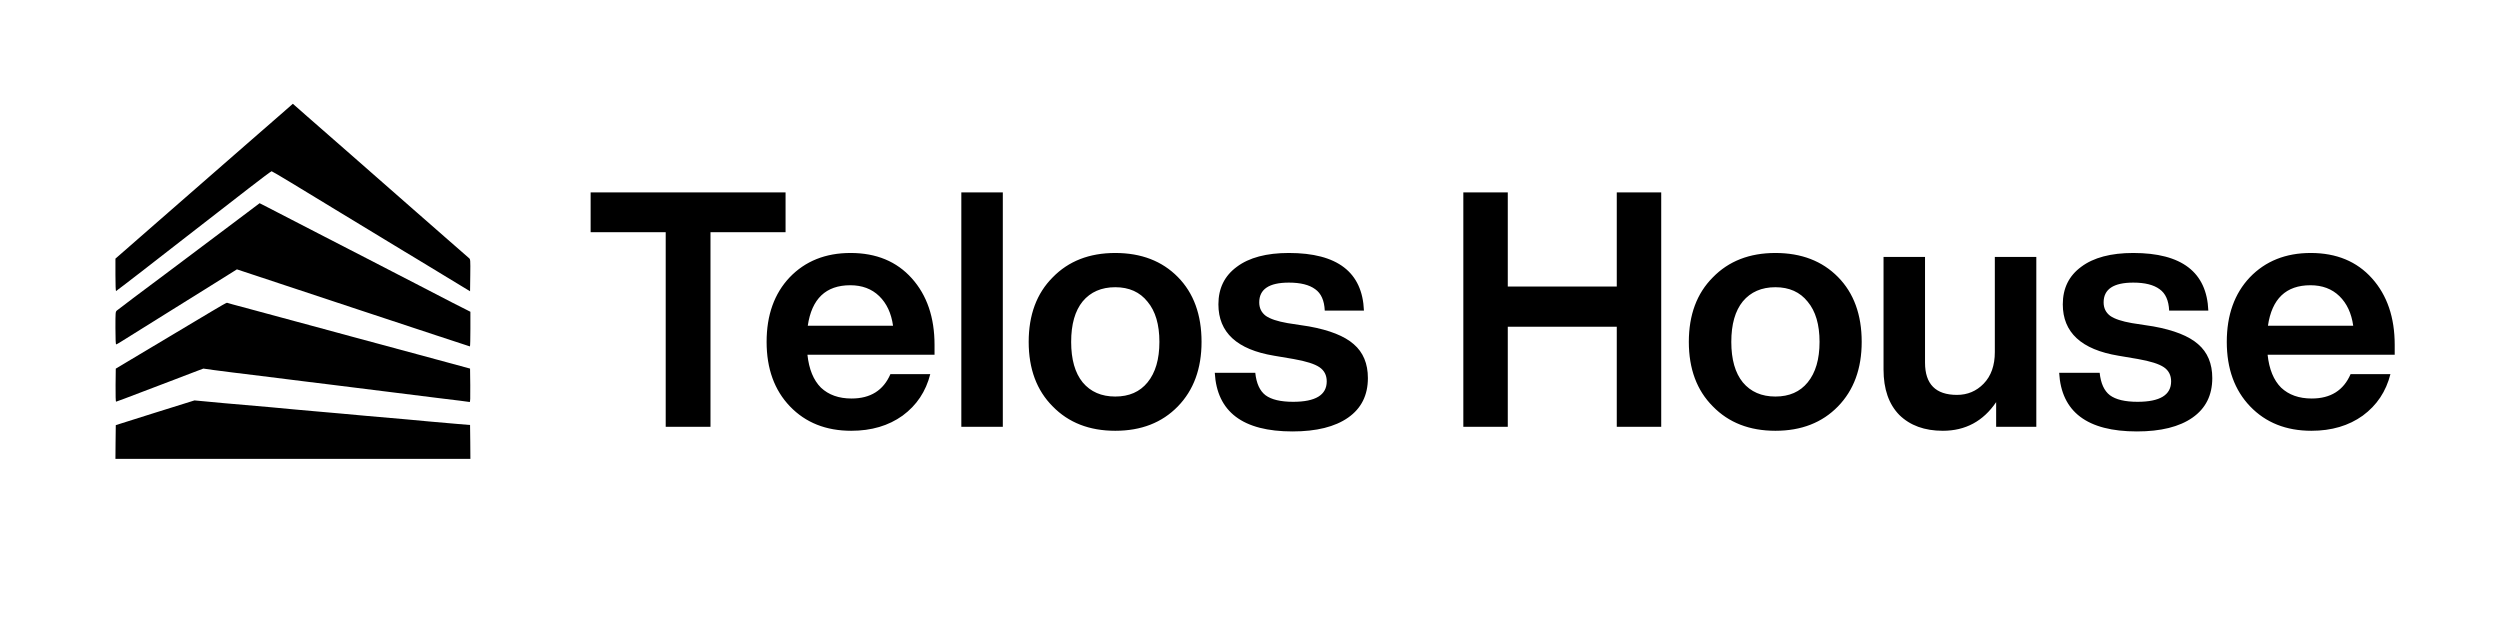 <svg width="205" height="51" viewBox="0 0 205 51" fill="none" xmlns="http://www.w3.org/2000/svg">
<path d="M22.98 9.416C22.409 9.912 21.359 10.823 20.646 11.448C19.934 12.069 19.052 12.84 18.693 13.152C18.329 13.471 17.594 14.112 17.056 14.581C16.033 15.476 13.949 17.288 12.676 18.404C12.268 18.76 11.376 19.537 10.701 20.13L9.466 21.208V22.546C9.466 23.338 9.488 23.877 9.515 23.867C9.559 23.856 13.269 20.987 15.293 19.402C16.044 18.814 16.697 18.307 20.423 15.422C21.403 14.662 22.24 14.037 22.273 14.042C22.311 14.047 23.035 14.473 23.889 14.991C24.738 15.509 25.608 16.037 25.815 16.161C26.027 16.291 26.391 16.512 26.631 16.657C26.87 16.803 27.251 17.035 27.474 17.17C27.92 17.439 28.872 18.016 30.221 18.836C30.7 19.127 31.435 19.569 31.854 19.828C32.273 20.081 32.887 20.453 33.214 20.653C33.546 20.852 33.91 21.073 34.03 21.144C34.236 21.262 35.025 21.742 36.668 22.745C37.071 22.993 37.658 23.349 37.974 23.538L38.545 23.883L38.562 22.573C38.578 21.268 38.572 21.262 38.453 21.16C38.382 21.106 37.62 20.437 36.755 19.677C35.885 18.917 34.71 17.887 34.144 17.391C32.468 15.924 32.033 15.541 30.657 14.333C29.939 13.702 29.084 12.953 28.753 12.662C27.376 11.459 26.032 10.278 25.189 9.545C24.694 9.114 24.232 8.704 24.155 8.634L24.014 8.51L22.98 9.416Z" fill="black" style="fill:black;fill-opacity:1;"/>
<path d="M20.287 17.418C19.738 17.833 18.726 18.593 18.035 19.111C16.86 19.995 16.354 20.372 13.519 22.502C12.894 22.972 11.778 23.807 11.044 24.352C10.31 24.902 9.657 25.398 9.591 25.457C9.466 25.565 9.466 25.587 9.466 26.908C9.466 27.754 9.488 28.245 9.521 28.245C9.548 28.245 9.749 28.132 9.967 27.992C10.184 27.857 11.028 27.334 11.833 26.827C12.643 26.326 13.389 25.862 13.492 25.792C13.596 25.727 14.014 25.468 14.417 25.215C14.82 24.967 16.114 24.158 17.29 23.424L19.428 22.087L28.959 25.247C34.204 26.983 38.507 28.407 38.534 28.407C38.556 28.407 38.572 27.765 38.572 26.983V25.565L38.181 25.366C37.963 25.263 37.479 25.015 37.104 24.821C36.483 24.497 35.673 24.077 34.03 23.23C33.703 23.058 32.871 22.632 32.18 22.276C31.494 21.92 30.564 21.44 30.113 21.208C29.667 20.977 29.03 20.648 28.698 20.48C28.372 20.308 27.425 19.823 26.604 19.402C25.782 18.981 24.58 18.361 23.938 18.027C23.296 17.693 22.436 17.25 22.028 17.04L21.288 16.663L20.287 17.418Z" fill="black" style="fill:black;fill-opacity:1;"/>
<path d="M17.382 25.517C16.245 26.191 13.563 27.792 10.772 29.464L9.493 30.229L9.477 31.583C9.472 32.456 9.483 32.936 9.521 32.936C9.548 32.936 10.56 32.559 11.762 32.095C12.97 31.631 14.08 31.211 14.227 31.157C14.379 31.103 14.754 30.957 15.07 30.833C15.385 30.715 15.875 30.526 16.158 30.418L16.675 30.224L17.518 30.343C18.312 30.451 19.488 30.596 21.435 30.833C22.839 31.006 24.465 31.205 25.325 31.319C25.777 31.378 26.446 31.459 26.821 31.502C27.197 31.55 28.285 31.68 29.242 31.804C30.2 31.922 31.462 32.079 32.044 32.154C33.105 32.284 34.002 32.397 35.934 32.64C36.505 32.71 37.299 32.807 37.702 32.855C38.105 32.904 38.469 32.952 38.507 32.963C38.562 32.985 38.572 32.704 38.562 31.604L38.545 30.224L36.777 29.744C35.803 29.485 34.704 29.183 34.329 29.081C33.241 28.784 29.46 27.76 28.834 27.598C28.519 27.512 28.029 27.382 27.746 27.302C26.544 26.978 25.788 26.768 25.352 26.654C25.097 26.584 24.558 26.439 24.155 26.331C23.753 26.223 23.214 26.077 22.959 26.007C22.703 25.937 22.164 25.792 21.762 25.684C21.359 25.576 20.82 25.43 20.565 25.36C19.183 24.994 18.644 24.843 18.612 24.826C18.59 24.81 18.035 25.123 17.382 25.517Z" fill="black" style="fill:black;fill-opacity:1;"/>
<path d="M12.703 33.847L9.494 34.861L9.477 36.242L9.466 37.627H24.019H38.572L38.562 36.236L38.545 34.85L37.457 34.759C36.859 34.71 35.831 34.619 35.172 34.559C34.014 34.446 33.257 34.381 29.977 34.096C29.122 34.02 28.192 33.939 27.909 33.907C27.626 33.88 26.794 33.804 26.06 33.745C25.325 33.686 24.509 33.61 24.237 33.583C23.971 33.551 23.062 33.47 22.224 33.395C18.253 33.05 17.491 32.985 16.762 32.909C16.332 32.866 15.968 32.828 15.946 32.834C15.93 32.839 14.472 33.292 12.703 33.847Z" fill="black" style="fill:black;fill-opacity:1;"/>
<path d="M48.432 15.776H64.416V19.043H58.26V35H54.588V19.043H48.432V15.776ZM76.632 28.277V29.087H66.21C66.336 30.275 66.705 31.175 67.317 31.787C67.947 32.381 68.784 32.678 69.828 32.678C71.376 32.678 72.438 32.012 73.014 30.68H76.281C75.921 32.102 75.165 33.236 74.013 34.082C72.861 34.91 71.457 35.324 69.801 35.324C67.731 35.324 66.057 34.658 64.779 33.326C63.501 31.994 62.862 30.23 62.862 28.034C62.862 25.838 63.492 24.074 64.752 22.742C66.03 21.41 67.695 20.744 69.747 20.744C71.853 20.744 73.527 21.437 74.769 22.823C76.011 24.209 76.632 26.027 76.632 28.277ZM69.72 23.39C67.722 23.39 66.561 24.497 66.237 26.711H73.23C73.086 25.685 72.708 24.875 72.096 24.281C71.484 23.687 70.692 23.39 69.72 23.39ZM82.231 35H78.829V15.776H82.231V35ZM98.527 28.034C98.527 30.23 97.879 31.994 96.583 33.326C95.287 34.658 93.577 35.324 91.453 35.324C89.329 35.324 87.619 34.658 86.323 33.326C85.009 32.012 84.352 30.248 84.352 28.034C84.352 25.82 85.009 24.056 86.323 22.742C87.619 21.41 89.329 20.744 91.453 20.744C93.577 20.744 95.287 21.401 96.583 22.715C97.879 24.029 98.527 25.802 98.527 28.034ZM88.78 31.355C89.428 32.129 90.319 32.516 91.453 32.516C92.587 32.516 93.469 32.129 94.099 31.355C94.747 30.563 95.071 29.456 95.071 28.034C95.071 26.612 94.747 25.514 94.099 24.74C93.469 23.948 92.587 23.552 91.453 23.552C90.319 23.552 89.428 23.939 88.78 24.713C88.15 25.487 87.835 26.594 87.835 28.034C87.835 29.474 88.15 30.581 88.78 31.355ZM105.984 35.378C101.916 35.378 99.792 33.776 99.612 30.572H102.933C103.023 31.436 103.302 32.048 103.77 32.408C104.256 32.768 105.012 32.948 106.038 32.948C107.874 32.948 108.792 32.39 108.792 31.274C108.792 30.77 108.594 30.383 108.198 30.113C107.802 29.843 107.091 29.618 106.065 29.438L104.472 29.168C101.43 28.664 99.909 27.26 99.909 24.956C99.909 23.642 100.413 22.616 101.421 21.878C102.429 21.122 103.851 20.744 105.687 20.744C109.665 20.744 111.717 22.319 111.843 25.469H108.63C108.594 24.641 108.333 24.056 107.847 23.714C107.361 23.354 106.641 23.174 105.687 23.174C104.067 23.174 103.257 23.714 103.257 24.794C103.257 25.262 103.437 25.631 103.797 25.901C104.157 26.153 104.751 26.351 105.579 26.495L107.334 26.765C109.026 27.071 110.25 27.557 111.006 28.223C111.78 28.889 112.167 29.816 112.167 31.004C112.167 32.408 111.627 33.488 110.547 34.244C109.467 35 107.946 35.378 105.984 35.378ZM132.575 23.498V15.776H136.22V35H132.575V26.792H123.638V35H119.993V15.776H123.638V23.498H132.575ZM152.659 28.034C152.659 30.23 152.011 31.994 150.715 33.326C149.419 34.658 147.709 35.324 145.585 35.324C143.461 35.324 141.751 34.658 140.455 33.326C139.141 32.012 138.484 30.248 138.484 28.034C138.484 25.82 139.141 24.056 140.455 22.742C141.751 21.41 143.461 20.744 145.585 20.744C147.709 20.744 149.419 21.401 150.715 22.715C152.011 24.029 152.659 25.802 152.659 28.034ZM142.912 31.355C143.56 32.129 144.451 32.516 145.585 32.516C146.719 32.516 147.601 32.129 148.231 31.355C148.879 30.563 149.203 29.456 149.203 28.034C149.203 26.612 148.879 25.514 148.231 24.74C147.601 23.948 146.719 23.552 145.585 23.552C144.451 23.552 143.56 23.939 142.912 24.713C142.282 25.487 141.967 26.594 141.967 28.034C141.967 29.474 142.282 30.581 142.912 31.355ZM163.576 28.871V21.068H166.978V35H163.684V32.975C162.622 34.541 161.164 35.324 159.31 35.324C157.816 35.324 156.628 34.892 155.746 34.028C154.882 33.146 154.45 31.904 154.45 30.302V21.068H157.852V29.735C157.852 31.499 158.725 32.381 160.471 32.381C161.335 32.381 162.064 32.075 162.658 31.463C163.27 30.833 163.576 29.969 163.576 28.871ZM175.224 35.378C171.156 35.378 169.032 33.776 168.852 30.572H172.173C172.263 31.436 172.542 32.048 173.01 32.408C173.496 32.768 174.252 32.948 175.278 32.948C177.114 32.948 178.032 32.39 178.032 31.274C178.032 30.77 177.834 30.383 177.438 30.113C177.042 29.843 176.331 29.618 175.305 29.438L173.712 29.168C170.67 28.664 169.149 27.26 169.149 24.956C169.149 23.642 169.653 22.616 170.661 21.878C171.669 21.122 173.091 20.744 174.927 20.744C178.905 20.744 180.957 22.319 181.083 25.469H177.87C177.834 24.641 177.573 24.056 177.087 23.714C176.601 23.354 175.881 23.174 174.927 23.174C173.307 23.174 172.497 23.714 172.497 24.794C172.497 25.262 172.677 25.631 173.037 25.901C173.397 26.153 173.991 26.351 174.819 26.495L176.574 26.765C178.266 27.071 179.49 27.557 180.246 28.223C181.02 28.889 181.407 29.816 181.407 31.004C181.407 32.408 180.867 33.488 179.787 34.244C178.707 35 177.186 35.378 175.224 35.378ZM196.366 28.277V29.087H185.944C186.07 30.275 186.439 31.175 187.051 31.787C187.681 32.381 188.518 32.678 189.562 32.678C191.11 32.678 192.172 32.012 192.748 30.68H196.015C195.655 32.102 194.899 33.236 193.747 34.082C192.595 34.91 191.191 35.324 189.535 35.324C187.465 35.324 185.791 34.658 184.513 33.326C183.235 31.994 182.596 30.23 182.596 28.034C182.596 25.838 183.226 24.074 184.486 22.742C185.764 21.41 187.429 20.744 189.481 20.744C191.587 20.744 193.261 21.437 194.503 22.823C195.745 24.209 196.366 26.027 196.366 28.277ZM189.454 23.39C187.456 23.39 186.295 24.497 185.971 26.711H192.964C192.82 25.685 192.442 24.875 191.83 24.281C191.218 23.687 190.426 23.39 189.454 23.39Z" fill="black" style="fill:black;fill-opacity:1;"/>
</svg>
